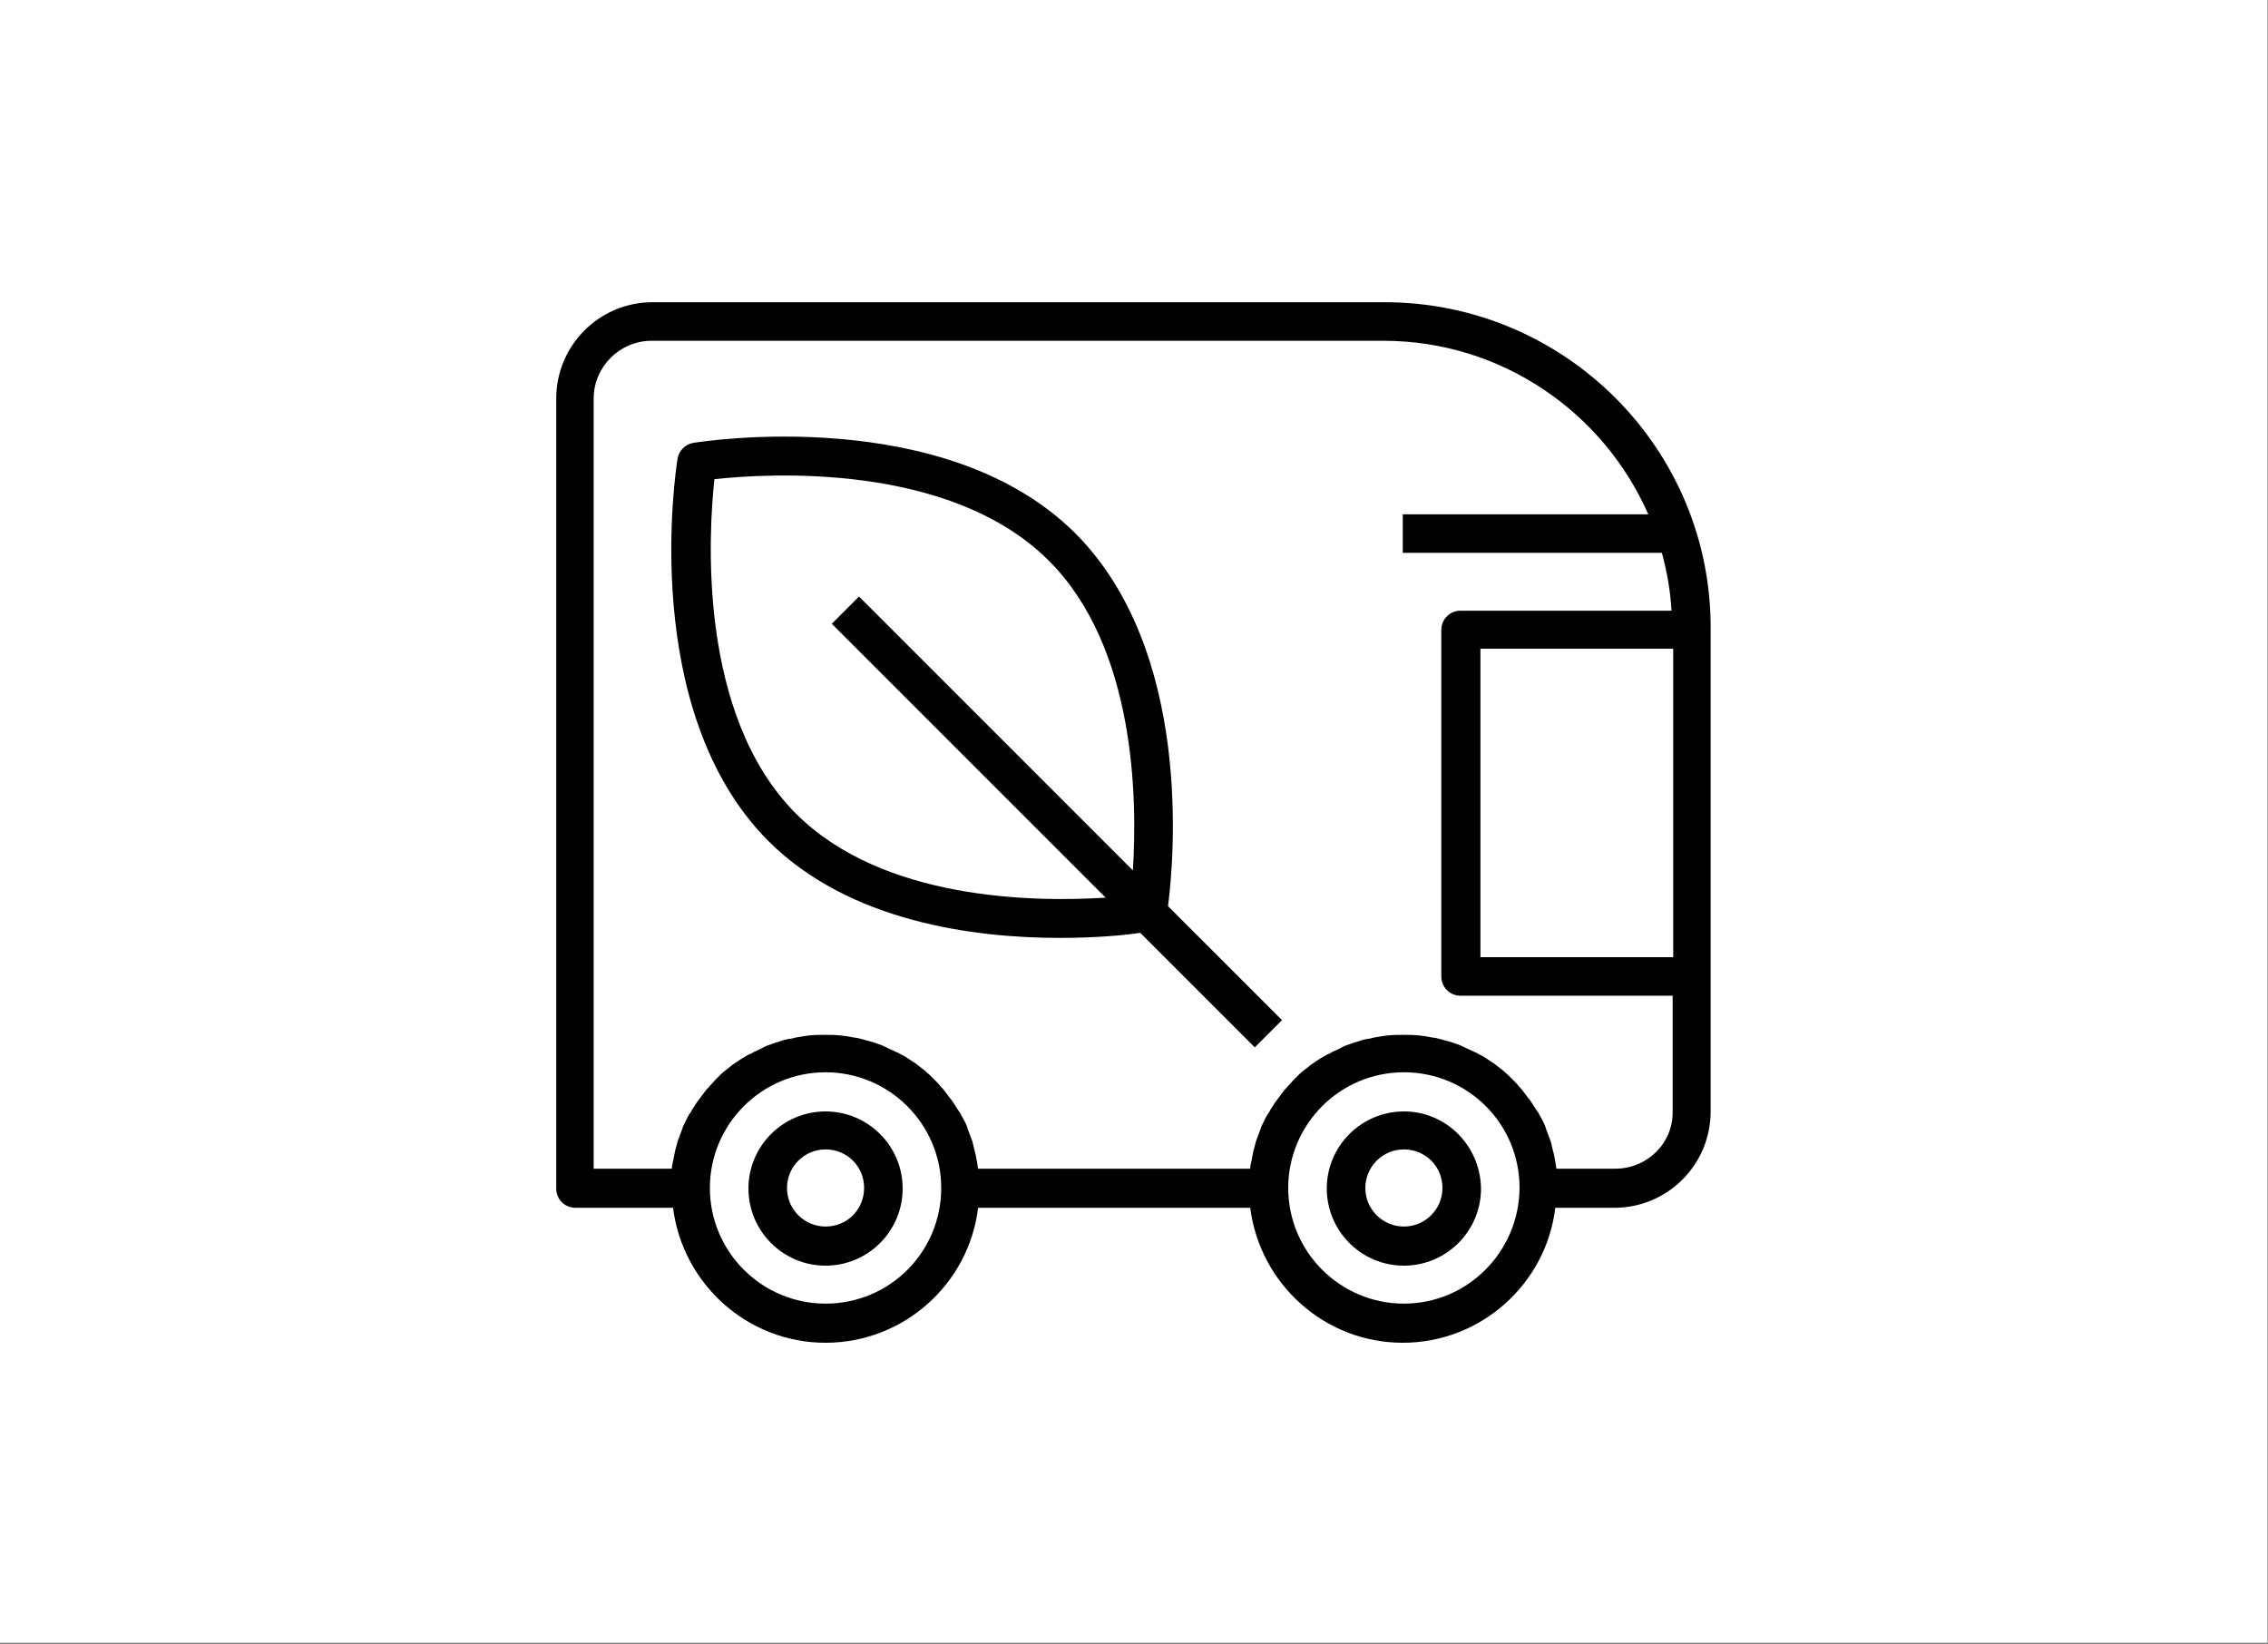 <svg width="400" height="290" viewBox="0 0 400 290" fill="none" xmlns="http://www.w3.org/2000/svg">
<rect x="0" y="0" width="400" height="290" fill="#808080" stroke="none"/>
<g clip-path="url(#clip0_585_2143)">
<path d="M399.9 0H-0.2V289.7H399.9V0Z" fill="white"/>
<path d="M244.2 53.297H115.1C105.7 53.297 98.1 60.897 98.1 70.297V209.597C98.1 211.497 99.6 212.997 101.5 212.997H118.7C120.4 226.397 131.8 236.797 145.6 236.797C159.4 236.797 170.9 226.397 172.5 212.997H220.5C222.2 226.397 233.6 236.797 247.4 236.797C261.2 236.797 272.7 226.397 274.3 212.997H284.7C294.1 212.997 301.7 205.397 301.7 195.997V110.997C301.9 79.197 276 53.297 244.2 53.297ZM145.6 229.897C134.4 229.897 125.2 220.797 125.2 209.497C125.2 198.297 134.3 189.097 145.6 189.097C156.8 189.097 166 198.197 166 209.497C166 220.797 156.9 229.897 145.6 229.897ZM247.6 229.897C236.4 229.897 227.2 220.797 227.2 209.497C227.2 198.297 236.3 189.097 247.6 189.097C258.9 189.097 268 198.197 268 209.497C267.9 220.797 258.8 229.897 247.6 229.897ZM284.9 206.097H274.5C274.4 205.697 274.4 205.297 274.3 204.797C274.2 204.497 274.2 204.097 274.1 203.797C274 203.197 273.8 202.697 273.7 202.097C273.6 201.797 273.6 201.597 273.5 201.297C273.2 200.497 272.9 199.697 272.6 198.897V198.797C272.3 197.997 271.9 197.297 271.5 196.597C271.4 196.297 271.2 196.097 271 195.797C270.7 195.297 270.4 194.897 270.1 194.397C269.9 194.097 269.7 193.797 269.5 193.597C269.2 193.197 268.9 192.797 268.6 192.397C268.4 192.097 268.1 191.797 267.9 191.597C267.6 191.197 267.3 190.897 266.9 190.497C266.6 190.197 266.4 189.997 266.1 189.697C265.8 189.397 265.4 189.097 265.1 188.797C264.8 188.597 264.5 188.297 264.2 188.097C263.8 187.797 263.5 187.497 263.1 187.297C262.8 187.097 262.5 186.897 262.2 186.697C261.8 186.397 261.4 186.197 261 185.997C260.7 185.797 260.3 185.597 260 185.497C259.6 185.297 259.2 185.097 258.7 184.897C258.4 184.697 258 184.597 257.7 184.397C257.2 184.197 256.8 184.097 256.3 183.897C256 183.797 255.6 183.697 255.3 183.597C254.8 183.497 254.3 183.297 253.8 183.197C253.5 183.097 253.1 182.997 252.8 182.997C252.2 182.897 251.7 182.797 251.1 182.697C250.8 182.697 250.5 182.597 250.2 182.597C249.3 182.497 248.4 182.497 247.5 182.497C246.6 182.497 245.7 182.497 244.8 182.597C244.5 182.597 244.2 182.697 243.9 182.697C243.3 182.797 242.7 182.897 242.2 182.997C241.9 183.097 241.5 183.197 241.2 183.197C240.7 183.297 240.2 183.397 239.7 183.597C239.4 183.697 239 183.797 238.7 183.897C238.2 184.097 237.8 184.197 237.3 184.397C237 184.497 236.6 184.697 236.3 184.897C235.9 185.097 235.4 185.297 235 185.497C234.7 185.697 234.3 185.897 234 185.997C233.6 186.197 233.2 186.497 232.8 186.697C232.5 186.897 232.2 187.097 231.9 187.297C231.5 187.597 231.1 187.797 230.8 188.097C230.5 188.297 230.2 188.597 229.9 188.797C229.5 189.097 229.2 189.397 228.9 189.697C228.6 189.997 228.4 190.197 228.1 190.497C227.8 190.797 227.5 191.197 227.1 191.597C226.9 191.897 226.6 192.097 226.4 192.397C226.1 192.797 225.8 193.197 225.5 193.597C225.3 193.897 225.1 194.097 224.9 194.397C224.6 194.897 224.3 195.297 224 195.797C223.9 196.097 223.7 196.297 223.5 196.597C223.1 197.297 222.8 197.997 222.4 198.797V198.897C222.1 199.697 221.8 200.497 221.5 201.297C221.4 201.597 221.4 201.797 221.3 202.097C221.1 202.697 221 203.197 220.9 203.797C220.8 204.097 220.8 204.497 220.7 204.797C220.6 205.197 220.5 205.597 220.5 206.097H172.5C172.4 205.697 172.4 205.297 172.3 204.797C172.2 204.497 172.2 204.097 172.1 203.797C172 203.197 171.8 202.697 171.7 202.097C171.6 201.797 171.6 201.597 171.5 201.297C171.2 200.497 170.9 199.697 170.6 198.897V198.797C170.3 197.997 169.9 197.297 169.5 196.597C169.4 196.297 169.2 196.097 169 195.797C168.7 195.297 168.4 194.897 168.1 194.397C167.9 194.097 167.7 193.797 167.5 193.597C167.2 193.197 166.9 192.797 166.6 192.397C166.4 192.097 166.1 191.797 165.9 191.597C165.6 191.197 165.3 190.897 164.9 190.497C164.6 190.197 164.4 189.997 164.1 189.697C163.8 189.397 163.4 189.097 163.1 188.797C162.8 188.597 162.5 188.297 162.2 188.097C161.8 187.797 161.5 187.497 161.1 187.297C160.8 187.097 160.5 186.897 160.2 186.697C159.8 186.397 159.4 186.197 159 185.997C158.7 185.797 158.3 185.597 158 185.497C157.6 185.297 157.2 185.097 156.7 184.897C156.4 184.697 156 184.597 155.7 184.397C155.2 184.197 154.8 184.097 154.3 183.897C154 183.797 153.6 183.697 153.3 183.597C152.8 183.497 152.3 183.297 151.8 183.197C151.5 183.097 151.1 182.997 150.8 182.997C150.2 182.897 149.7 182.797 149.1 182.697C148.8 182.697 148.5 182.597 148.2 182.597C147.3 182.497 146.4 182.497 145.5 182.497C144.6 182.497 143.7 182.497 142.8 182.597C142.5 182.597 142.2 182.697 141.9 182.697C141.3 182.797 140.7 182.897 140.2 182.997C139.9 183.097 139.5 183.197 139.2 183.197C138.7 183.297 138.2 183.397 137.7 183.597C137.4 183.697 137 183.797 136.7 183.897C136.2 184.097 135.8 184.197 135.3 184.397C135 184.497 134.6 184.697 134.3 184.897C133.9 185.097 133.4 185.297 133 185.497C132.7 185.697 132.3 185.897 132 185.997C131.6 186.197 131.2 186.497 130.8 186.697C130.5 186.897 130.2 187.097 129.9 187.297C129.5 187.597 129.1 187.797 128.8 188.097C128.5 188.297 128.2 188.597 127.9 188.797C127.5 189.097 127.2 189.397 126.9 189.697C126.6 189.997 126.4 190.197 126.1 190.497C125.8 190.797 125.5 191.197 125.1 191.597C124.9 191.897 124.6 192.097 124.4 192.397C124.1 192.797 123.8 193.197 123.5 193.597C123.3 193.897 123.1 194.097 122.9 194.397C122.6 194.897 122.3 195.297 122 195.797C121.9 196.097 121.7 196.297 121.5 196.597C121.1 197.297 120.8 197.997 120.4 198.797V198.897C120.1 199.697 119.8 200.497 119.5 201.297C119.4 201.597 119.4 201.797 119.3 202.097C119.1 202.697 119 203.197 118.9 203.797C118.8 204.097 118.8 204.497 118.7 204.797C118.6 205.197 118.5 205.597 118.5 206.097H104.7V70.297C104.7 64.697 109.3 60.097 114.9 60.097H244C264.8 60.097 282.8 72.697 290.7 90.697H247.4V97.497H293.1C294 100.797 294.6 104.197 294.8 107.697H257.6C255.7 107.697 254.2 109.197 254.2 111.097V172.197C254.2 174.097 255.7 175.597 257.6 175.597H295V195.997C295.1 201.597 290.5 206.097 284.9 206.097ZM295.1 168.797H261.1V114.397H295.1V168.797Z" fill="#010101"/>
<path d="M189.7 94.1C166.8 71.2 124.1 77.8 122.3 78.1C120.9 78.3 119.7 79.5 119.5 80.9C119.2 82.7 112.6 125.3 135.5 148.3C149.8 162.6 171.9 165.4 186.9 165.4C193.4 165.4 198.6 164.9 201.1 164.5L221.3 184.7L226.1 179.9L206 159.8C207.1 151.3 210.3 114.8 189.7 94.1ZM140.4 143.5C122.9 126 125 93.7 126 84.5C135.2 83.5 167.5 81.4 185 98.9C200.3 114.2 200.6 140.9 199.8 153.5L151.5 105.2L146.7 110L195 158.3C182.4 159.1 155.7 158.8 140.4 143.5Z" fill="#010101"/>
<path d="M145.6 196C138.1 196 132 202.1 132 209.6C132 217.1 138.1 223.2 145.6 223.2C153.1 223.2 159.2 217.1 159.2 209.6C159.2 202.1 153.1 196 145.6 196ZM145.6 216.3C141.9 216.3 138.8 213.3 138.8 209.5C138.8 205.8 141.8 202.7 145.6 202.7C149.4 202.7 152.4 205.7 152.4 209.5C152.4 213.3 149.4 216.3 145.6 216.3Z" fill="#010101"/>
<path d="M247.6 196C240.1 196 234 202.1 234 209.6C234 217.1 240.1 223.2 247.6 223.2C255.1 223.2 261.2 217.1 261.2 209.6C261.1 202.1 255.1 196 247.6 196ZM247.6 216.3C243.9 216.3 240.8 213.3 240.8 209.5C240.8 205.8 243.8 202.7 247.6 202.7C251.4 202.7 254.4 205.7 254.4 209.5C254.4 213.3 251.3 216.3 247.6 216.3Z" fill="#010101"/>
</g>
<defs>
<clipPath id="clip0_585_2143">
<rect width="400" height="290" fill="white"/>
</clipPath>
</defs>
</svg>

